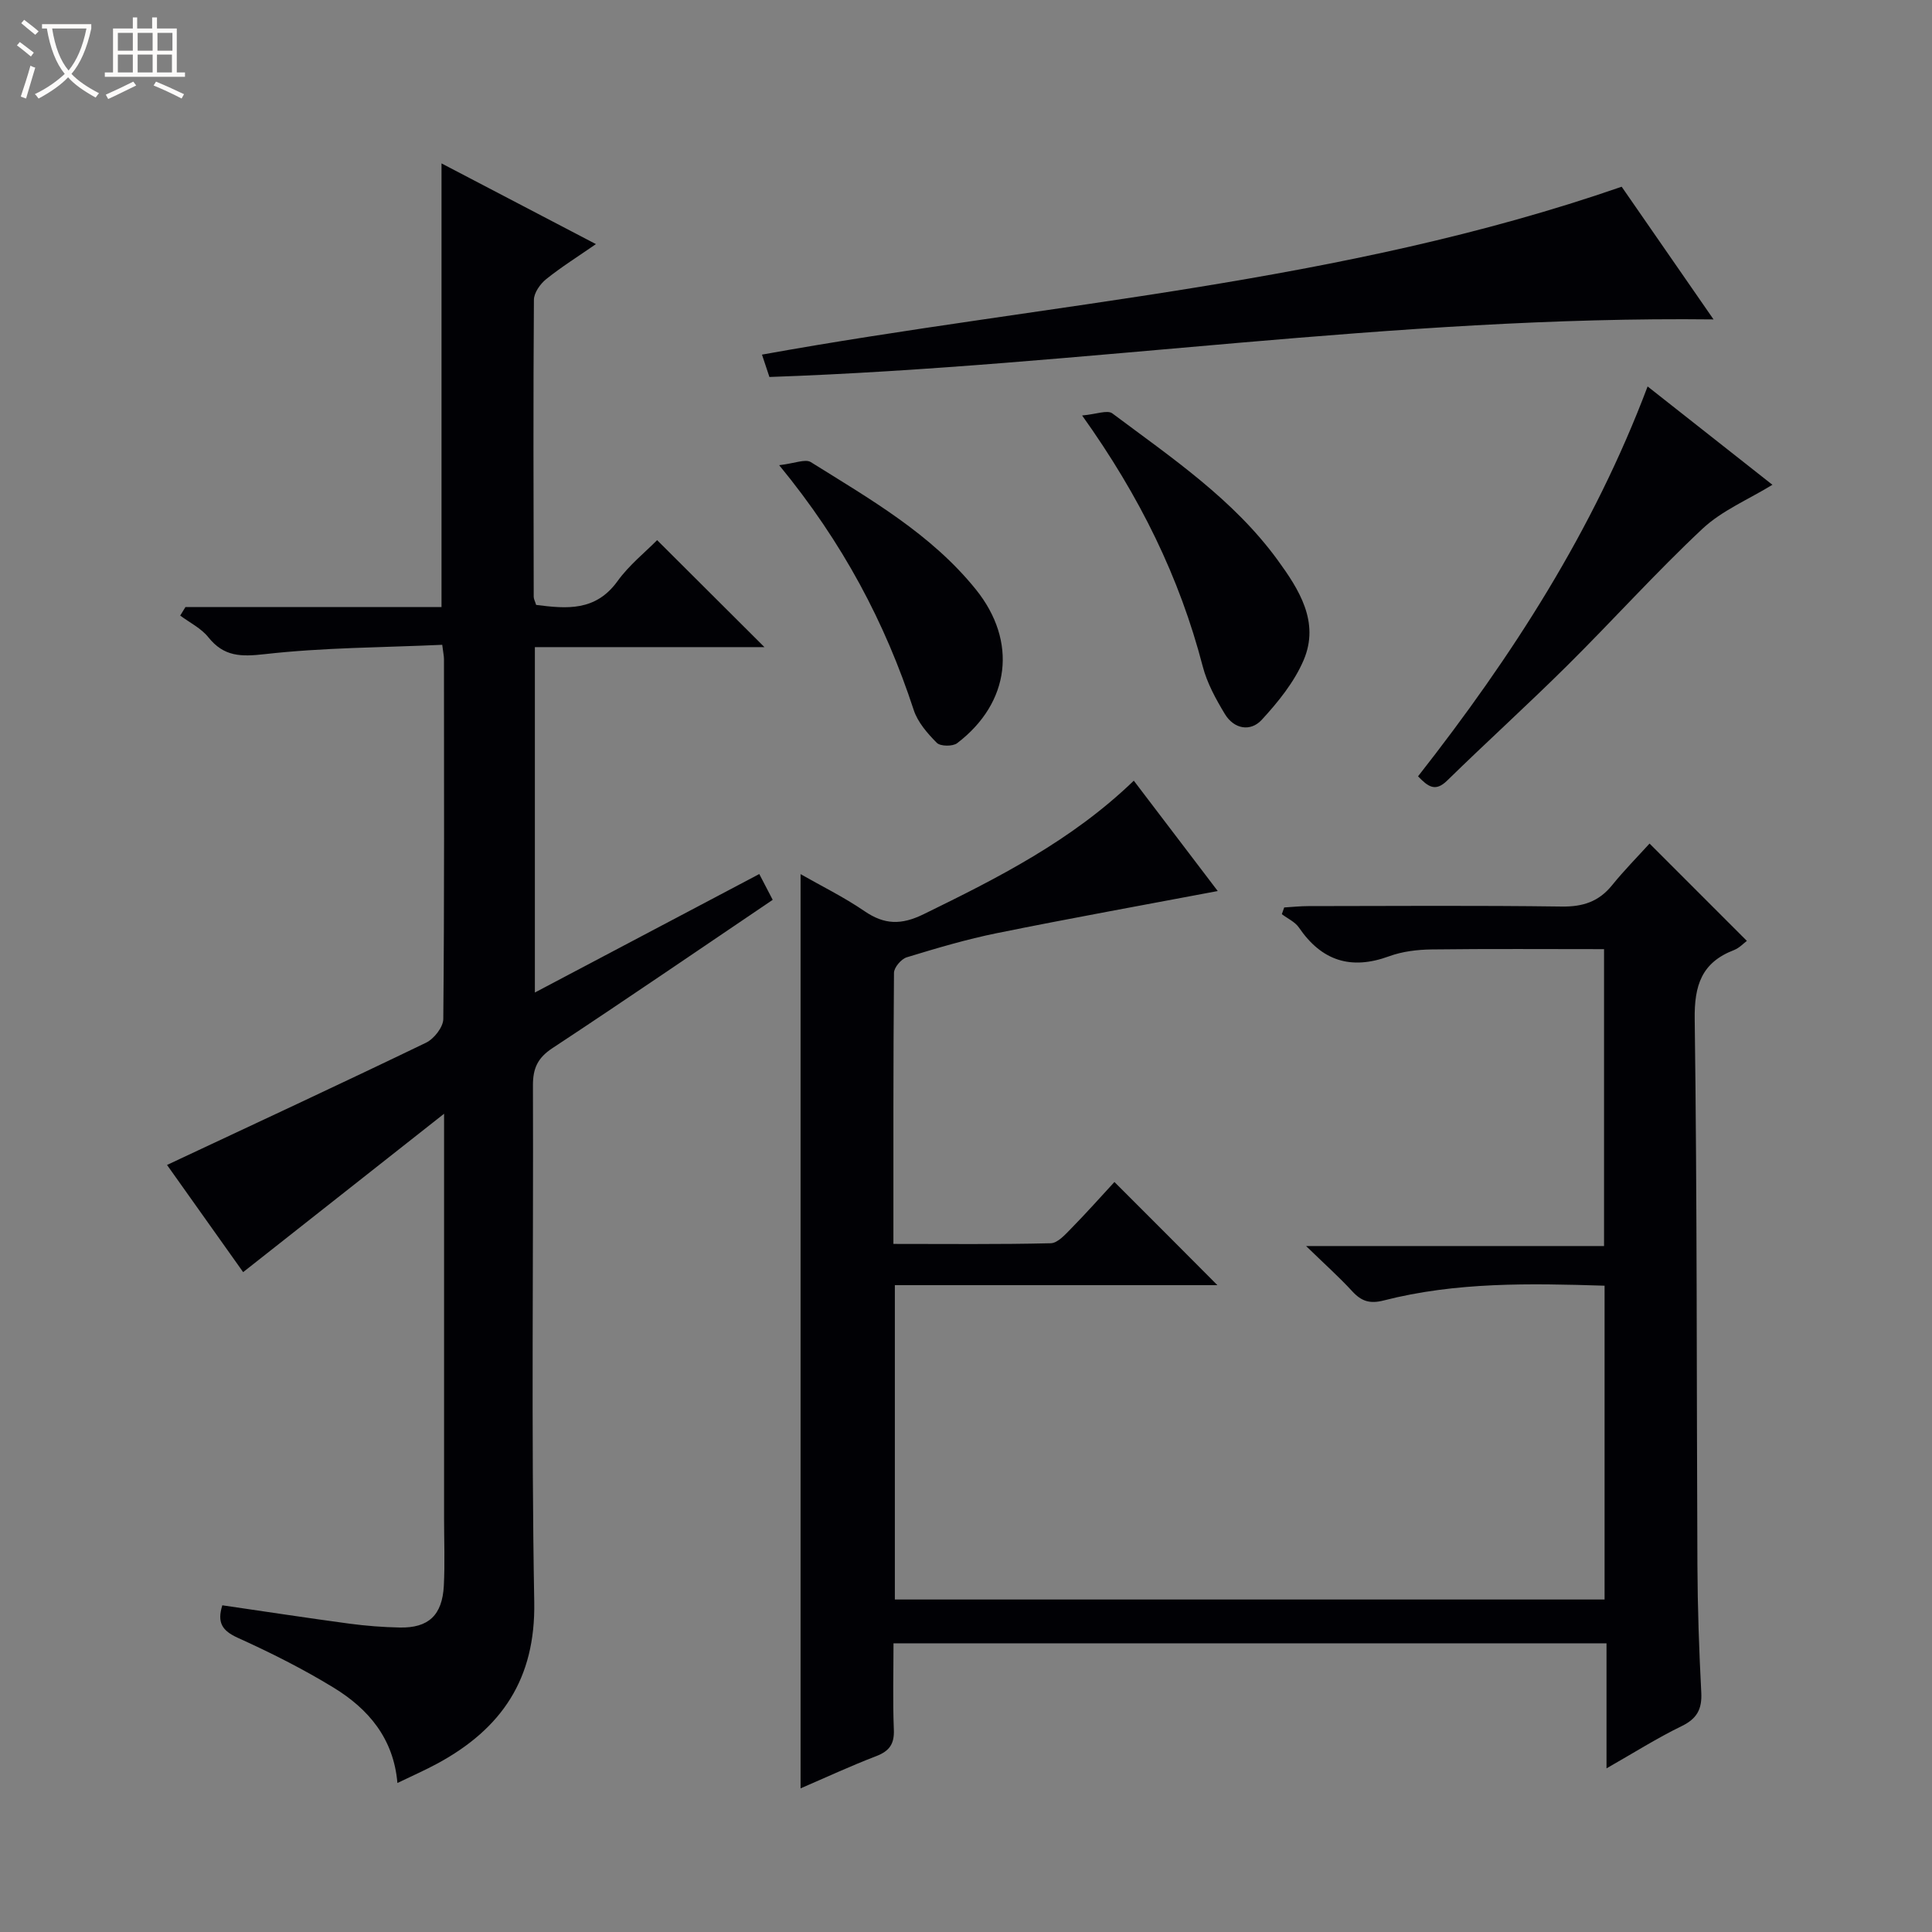 <svg enable-background="new 0 0 400 400" viewBox="0 0 400 400" xmlns="http://www.w3.org/2000/svg"><rect x="0" y="0" width="400" height="400" fill="#808080" stroke="none"/><path d="m6.4 11.7c-1-.8-1.9-1.6-2.9-2.3l.6-.7c.9.7 1.9 1.4 2.9 2.2zm-2.1 8.3c.7-2.1 1.4-4.2 2-6.4.2.1.6.3 1 .4-.7 2.3-1.3 4.4-1.9 6.4zm3-12.8c-1.1-.9-2.1-1.7-2.9-2.4l.6-.7c1 .8 2 1.5 3 2.4zm1.4-1.3v-.9h10.2v.9c-.9 4.2-2.3 7.3-4.1 9.4 1.3 1.4 3.2 2.7 5.7 4-.2.2-.4.5-.7.9-2.5-1.4-4.4-2.7-5.7-4.2-1.4 1.5-3.5 3-6.1 4.4 0 0 0 0-.1-.1-.3-.4-.5-.7-.7-.8 2.7-1.3 4.7-2.8 6.2-4.2-1.8-2.2-3-5.3-3.7-9.4zm9.2 0h-7.1c.6 3.8 1.7 6.7 3.4 8.7 1.7-2.1 2.9-4.8 3.7-8.7z" fill="#fcfbfa"/><path d="m31.6 3.6h.9v2.3h4.1v9.1h1.7v.9h-16.6v-.9h1.7v-9.1h4.1v-2.3h.9v2.3h3.1v-2.3zm-4 13.3.6.8c-1.9.9-3.8 1.9-5.8 2.8-.2-.3-.3-.6-.5-.9 2-.9 3.9-1.8 5.7-2.7zm-3.2-10.1v3.7h3.1v-3.7zm0 4.5v3.7h3.1v-3.7zm4.1-4.5v3.7h3.1v-3.7zm0 4.5v3.7h3.1v-3.7zm9.1 9.1c-2.1-1.1-4.1-2-5.8-2.7l.5-.8c2.2.9 4.1 1.8 5.8 2.6zm-1.9-13.6h-3.1v3.7h3.1zm-3.2 4.5v3.7h3.1v-3.7z" fill="#fcfbfa"/><g fill="#010105"><path d="m252.05 266.08c-22.31 0-44.41 0-66.78 0v65.08h146.94c0-21.62 0-43.17 0-64.97-15.5-.49-30.77-.78-45.74 3.06-2.85.73-4.6.17-6.49-1.89-2.69-2.93-5.68-5.6-9.57-9.38h61.69c0-20.9 0-41.1 0-61.47-11.87 0-23.78-.09-35.69.06-2.96.04-6.07.41-8.82 1.42-7.9 2.89-13.95.95-18.66-5.95-.81-1.18-2.34-1.86-3.54-2.77.16-.46.33-.93.49-1.39 1.66-.1 3.32-.28 4.98-.28 17.5-.02 35-.15 52.49.09 4.37.06 7.66-1.01 10.41-4.41 2.51-3.1 5.32-5.94 7.76-8.63l20.15 20.15c-.63.46-1.54 1.46-2.66 1.9-6.69 2.57-8.24 7.27-8.14 14.31.51 37.65.38 75.32.56 112.97.04 8.81.34 17.63.8 26.44.18 3.47-.91 5.43-4.09 6.97-5.02 2.44-9.77 5.45-15.53 8.73 0-9.23 0-17.46 0-25.89-49.39 0-98.16 0-147.62 0 0 5.98-.17 11.92.07 17.84.13 2.99-.9 4.46-3.65 5.52-5.24 2.01-10.35 4.38-15.66 6.67 0-63.12 0-125.88 0-189.28 4.27 2.44 8.96 4.74 13.23 7.66 4.14 2.84 7.64 2.89 12.24.64 15.43-7.54 30.68-15.25 43.52-27.65 5.99 7.87 11.86 15.58 17.38 22.85-15.49 2.93-30.6 5.65-45.64 8.7-6.33 1.28-12.56 3.13-18.75 5.02-1.14.35-2.63 2.1-2.64 3.21-.16 18.49-.12 36.97-.12 56.13 11.04 0 21.81.12 32.58-.14 1.46-.04 3.04-1.85 4.28-3.11 3.14-3.2 6.12-6.56 8.9-9.57 7.38 7.36 14.14 14.15 21.32 21.36z"/><path d="m159.98 186.3c-15.53 10.49-30.48 20.74-45.61 30.71-3.05 2.01-4.04 4.17-4.03 7.71.12 35.66-.37 71.32.27 106.97.28 15.91-6.74 26.18-19.94 33.37-2.61 1.42-5.35 2.62-8.39 4.09-.79-9.26-6.04-15.35-13.19-19.73-6.36-3.89-13.07-7.26-19.86-10.33-3.24-1.47-4.32-3.15-3.2-6.73 8.75 1.27 17.52 2.62 26.31 3.8 3.45.46 6.95.73 10.43.8 5.94.12 8.8-2.54 9.12-8.65.24-4.65.05-9.33.05-13.99 0-25.49 0-50.99 0-76.48 0-1.8 0-3.6 0-7.25-14.44 11.38-27.77 21.89-41.6 32.79-5.11-7.19-10.64-14.98-15.76-22.19 17.97-8.43 35.86-16.74 53.63-25.31 1.65-.8 3.56-3.23 3.57-4.92.23-24.83.15-49.65.14-74.48 0-.64-.15-1.27-.36-2.98-12.3.56-24.58.56-36.7 1.93-4.98.56-8.49.55-11.73-3.5-1.48-1.86-3.85-3.01-5.82-4.48.36-.59.72-1.17 1.08-1.76h53.02c0-30.87 0-61.07 0-91.86 10.57 5.52 20.97 10.96 31.97 16.71-3.69 2.56-7.15 4.72-10.31 7.26-1.23.99-2.52 2.82-2.53 4.28-.15 20.49-.08 40.99-.04 61.48 0 .46.27.92.5 1.68 6.33.81 12.32 1.36 16.85-4.92 2.4-3.33 5.73-5.98 8.2-8.49 7.6 7.57 14.93 14.88 22.22 22.15-15.4 0-31.31 0-47.53 0v71.51c15.74-8.31 30.92-16.32 46.46-24.53.94 1.81 1.75 3.37 2.78 5.34z"/><path d="m159.3 78.05c-.51-1.53-.97-2.91-1.54-4.63 59.35-10.72 119.8-14.59 177.99-34.76 5.75 8.3 12.12 17.49 19.02 27.47-66.08-.76-130.44 9.67-195.47 11.92z"/><path d="m293.59 160.73c19.56-24.94 36.31-50.96 47.53-80.72 8.88 7 17.33 13.65 25.84 20.36-4.99 3.06-10.46 5.33-14.5 9.12-9.68 9.08-18.58 18.99-28.01 28.34-8.14 8.07-16.64 15.77-24.84 23.79-2.46 2.4-3.94 1.25-6.02-.89z"/><path d="m224.04 86.02c2.92-.25 5.23-1.2 6.26-.43 12.24 9.16 25.06 17.79 34.22 30.36 4.42 6.07 8.75 12.83 5.39 20.71-1.94 4.55-5.28 8.68-8.68 12.37-2.35 2.55-5.77 1.9-7.64-1.21-1.87-3.09-3.68-6.4-4.58-9.86-4.79-18.4-12.97-35.14-24.97-51.94z"/><path d="m161.32 96.31c3.19-.36 5.41-1.35 6.56-.63 12.25 7.66 24.9 14.86 34.17 26.37 8.62 10.7 7.13 23.41-3.87 31.81-.92.71-3.48.68-4.22-.06-1.94-1.95-3.96-4.27-4.79-6.82-5.91-18.03-14.6-34.54-27.85-50.67z"/></g></svg>